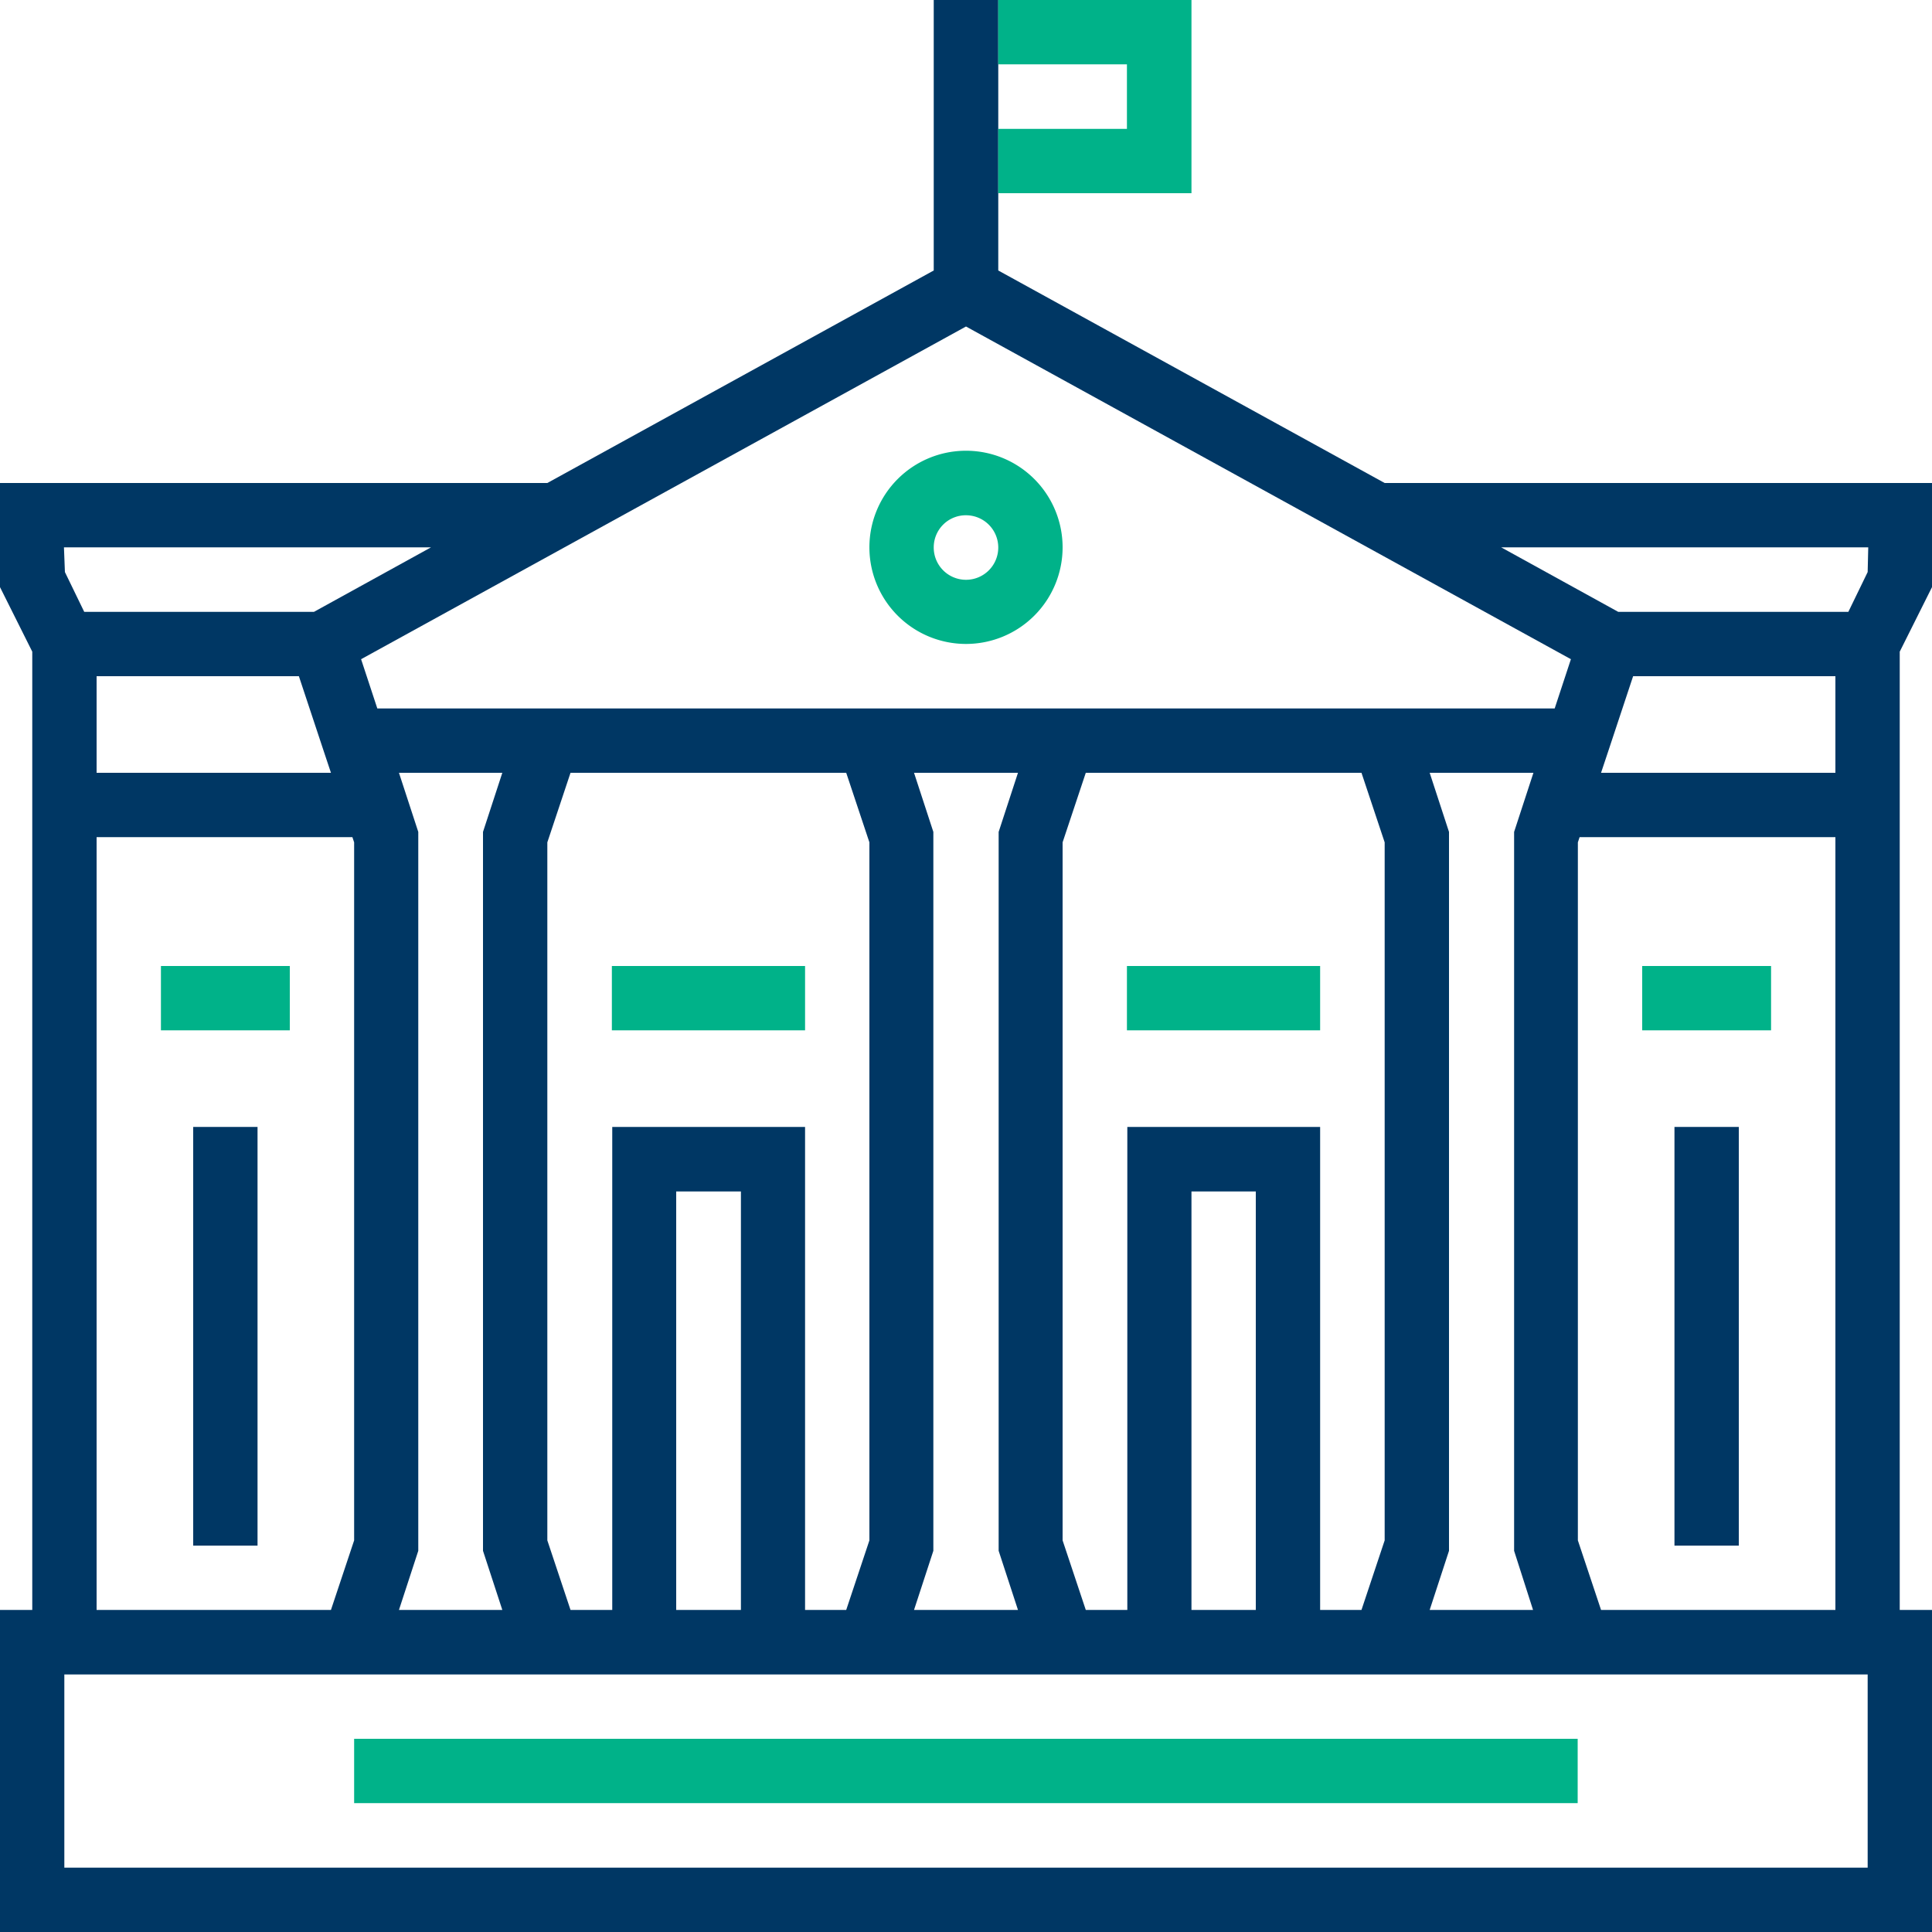 <svg id="Layer_1" data-name="Layer 1" xmlns="http://www.w3.org/2000/svg" viewBox="0 0 100 100"><defs><style>.cls-1{fill:#00b289;}.cls-2{fill:#003764;}</style></defs><g id="_OUTLINE" data-name=" OUTLINE"><rect class="cls-1" x="58.33" y="50" width="10" height="3.33"/><rect class="cls-1" x="31.67" y="50" width="10" height="3.33"/><rect class="cls-1" x="8.33" y="50" width="6.67" height="3.33"/><rect class="cls-2" x="10" y="58.33" width="3.33" height="21.67"/><path class="cls-2" d="M51.67,0H48.33V14l-20,11H0v5.39l1.67,3.34v49.6H0V100H100V83.33H98.33V33.73L100,30.39V25H71.67l-20-11V0ZM50,16.9,81.31,34.12l-.84,2.55H19.53l-.84-2.55ZM79.35,83.33H74l1-3.06V43.06L74,40h5.37l-1,3.06V80.27Zm-21-25v25H56.2L55,79.73V43.6L56.2,40H70.47l1.2,3.6V79.73l-1.2,3.6H68.33v-25ZM65,61.67V83.33H61.67V61.67ZM52.69,83.33H47.31l1-3.06V43.06l-1-3.06h5.38l-1,3.06V80.27Zm-21-25v25H29.53l-1.2-3.6V43.6l1.2-3.6H43.8L45,43.6V79.73l-1.2,3.6H41.67v-25Zm6.66,3.34V83.33H35V61.67ZM26,83.33H20.65l1-3.06V43.06l-1-3.06H26l-1,3.06V80.27Zm-22.69-55h19l-6.06,3.34H4.36l-1-2.06ZM17.13,40H5V35H15.47l1.28,3.86h0Zm1.11,3.33.09.27V79.73l-1.2,3.6H5v-40ZM96.67,96.67H3.33v-10H96.67ZM83.25,38.86,84.53,35H95v5H82.87l.38-1.14ZM95,43.33v40H82.87l-1.2-3.6V43.6l.09-.27Zm1.67-13.72-1,2.06H83.76L77.7,28.33h19Z"/><rect class="cls-1" x="85" y="50" width="6.67" height="3.33"/><rect class="cls-2" x="86.67" y="58.33" width="3.33" height="21.67"/><path class="cls-1" d="M50,33.33a5,5,0,1,0-5-5A5,5,0,0,0,50,33.33Zm0-6.66a1.67,1.67,0,1,1-1.67,1.66A1.66,1.66,0,0,1,50,26.67Z"/><rect class="cls-1" x="18.33" y="90" width="63.33" height="3.33"/></g><polygon class="cls-1" points="51.67 10 61.67 10 61.67 0 51.67 0 51.67 3.33 58.33 3.33 58.33 6.67 51.67 6.67 51.67 10"/></svg>